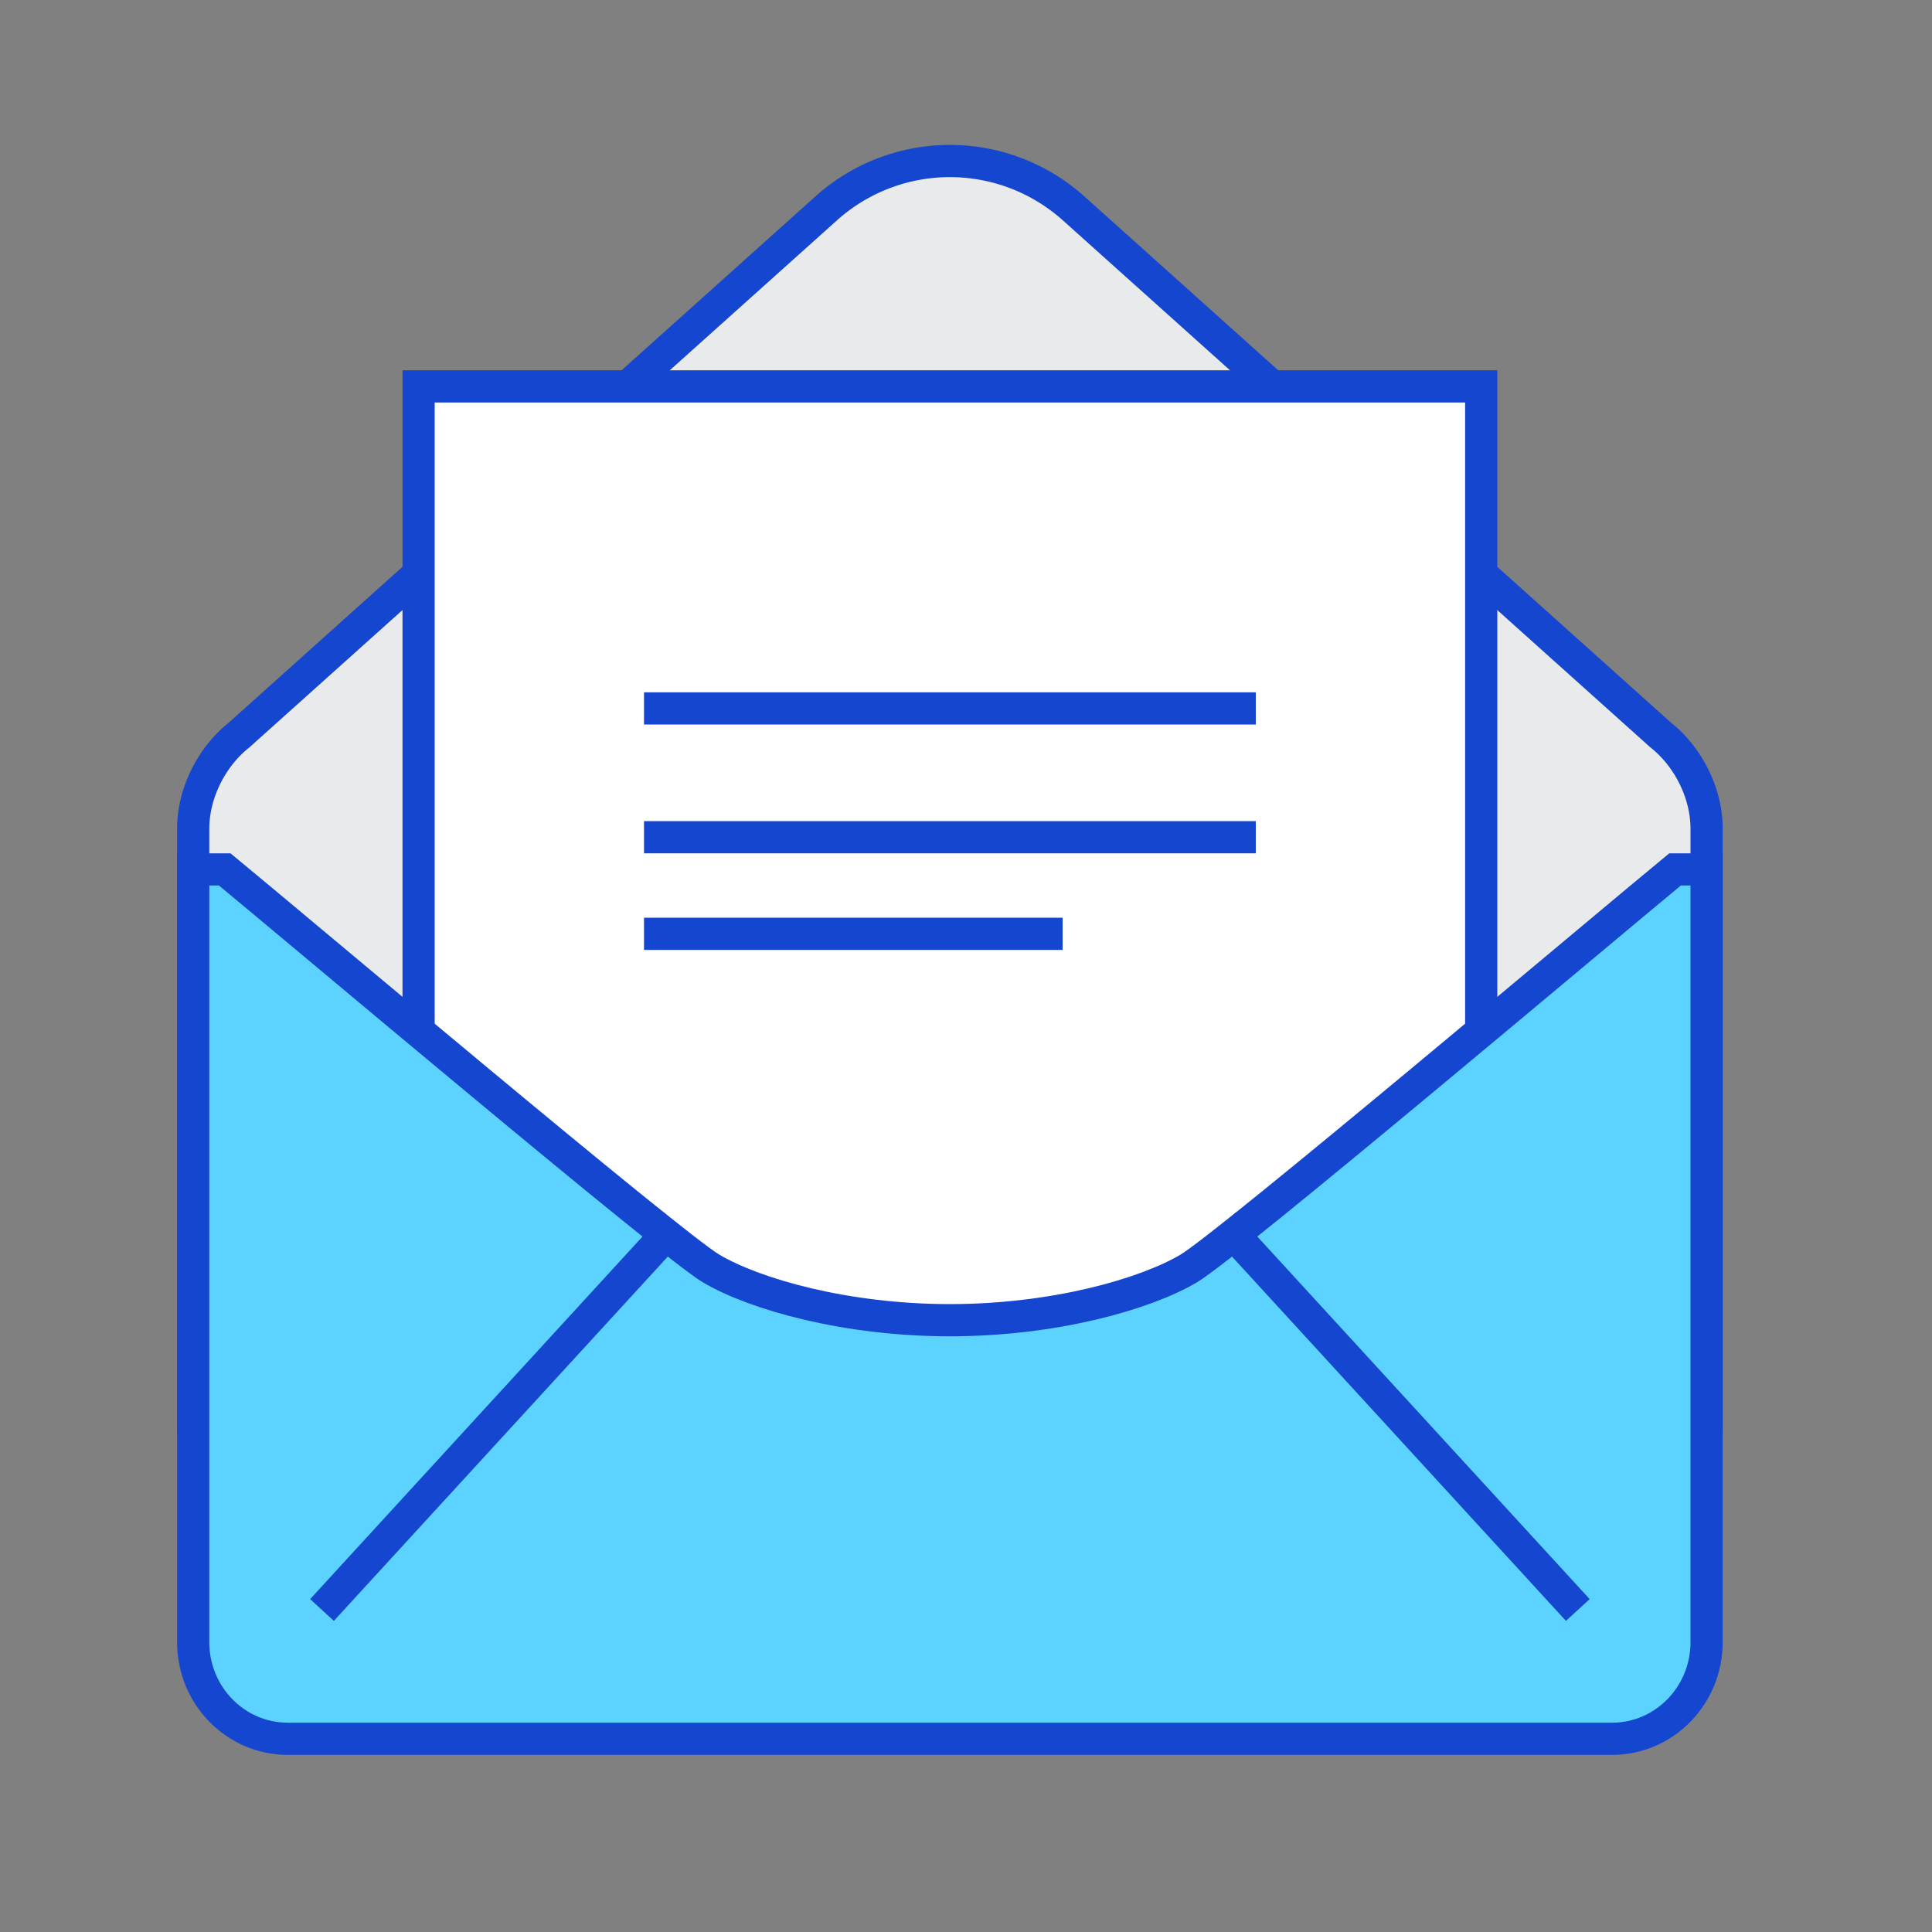 <?xml version="1.0" encoding="UTF-8"?> <svg xmlns="http://www.w3.org/2000/svg" width="60" height="60" fill="none"><rect width="100%" height="100%" fill="#808080" stroke="none"/><path fill-rule="evenodd" clip-rule="evenodd" d="M53 44V25.736c0-1.12-.586-2.245-1.423-2.907L33.338 6.468a5.753 5.753 0 00-7.676 0L7.422 22.829C6.587 23.491 6 24.615 6 25.736V44h47z" fill="#E9EAEB"></path><path clip-rule="evenodd" d="M53 44V25.736c0-1.12-.586-2.245-1.423-2.907L33.338 6.468a5.753 5.753 0 00-7.676 0L7.422 22.829C6.587 23.491 6 24.615 6 25.736V44h47z" stroke="#1546CF"></path><mask id="a" maskUnits="userSpaceOnUse" x="0" y="0" width="60" height="60"><path fill-rule="evenodd" clip-rule="evenodd" d="M0 60h60V0H0v60z" fill="#fff"></path></mask><g mask="url(#a)"><path fill-rule="evenodd" clip-rule="evenodd" d="M13 43h33V12H13v31z" fill="#fff"></path><path clip-rule="evenodd" d="M13 43h33V12H13v31z" stroke="#1546CF"></path><path fill-rule="evenodd" clip-rule="evenodd" d="M52.02 27c-2.129 1.753-13.865 11.663-15.105 12.395C35.56 40.195 32.732 41 29.5 41s-6.06-.805-7.415-1.605C20.845 38.663 9.109 28.753 6.979 27H6v24c0 1.657 1.315 3 2.938 3h41.125C51.684 54 53 52.657 53 51V27h-.98z" fill="#5CD3FE"></path><path clip-rule="evenodd" d="M52.02 27c-2.129 1.753-13.865 11.663-15.105 12.395C35.56 40.195 32.732 41 29.5 41s-6.06-.805-7.415-1.605C20.845 38.663 9.109 28.753 6.979 27H6v24c0 1.657 1.315 3 2.938 3h41.125C51.684 54 53 52.657 53 51V27h-.98z" stroke="#1546CF"></path><path d="M21 38L10 50m28-12l11 12M20 22h19m-19 4h19m-19 3h13" stroke="#1546CF"></path></g></svg> 